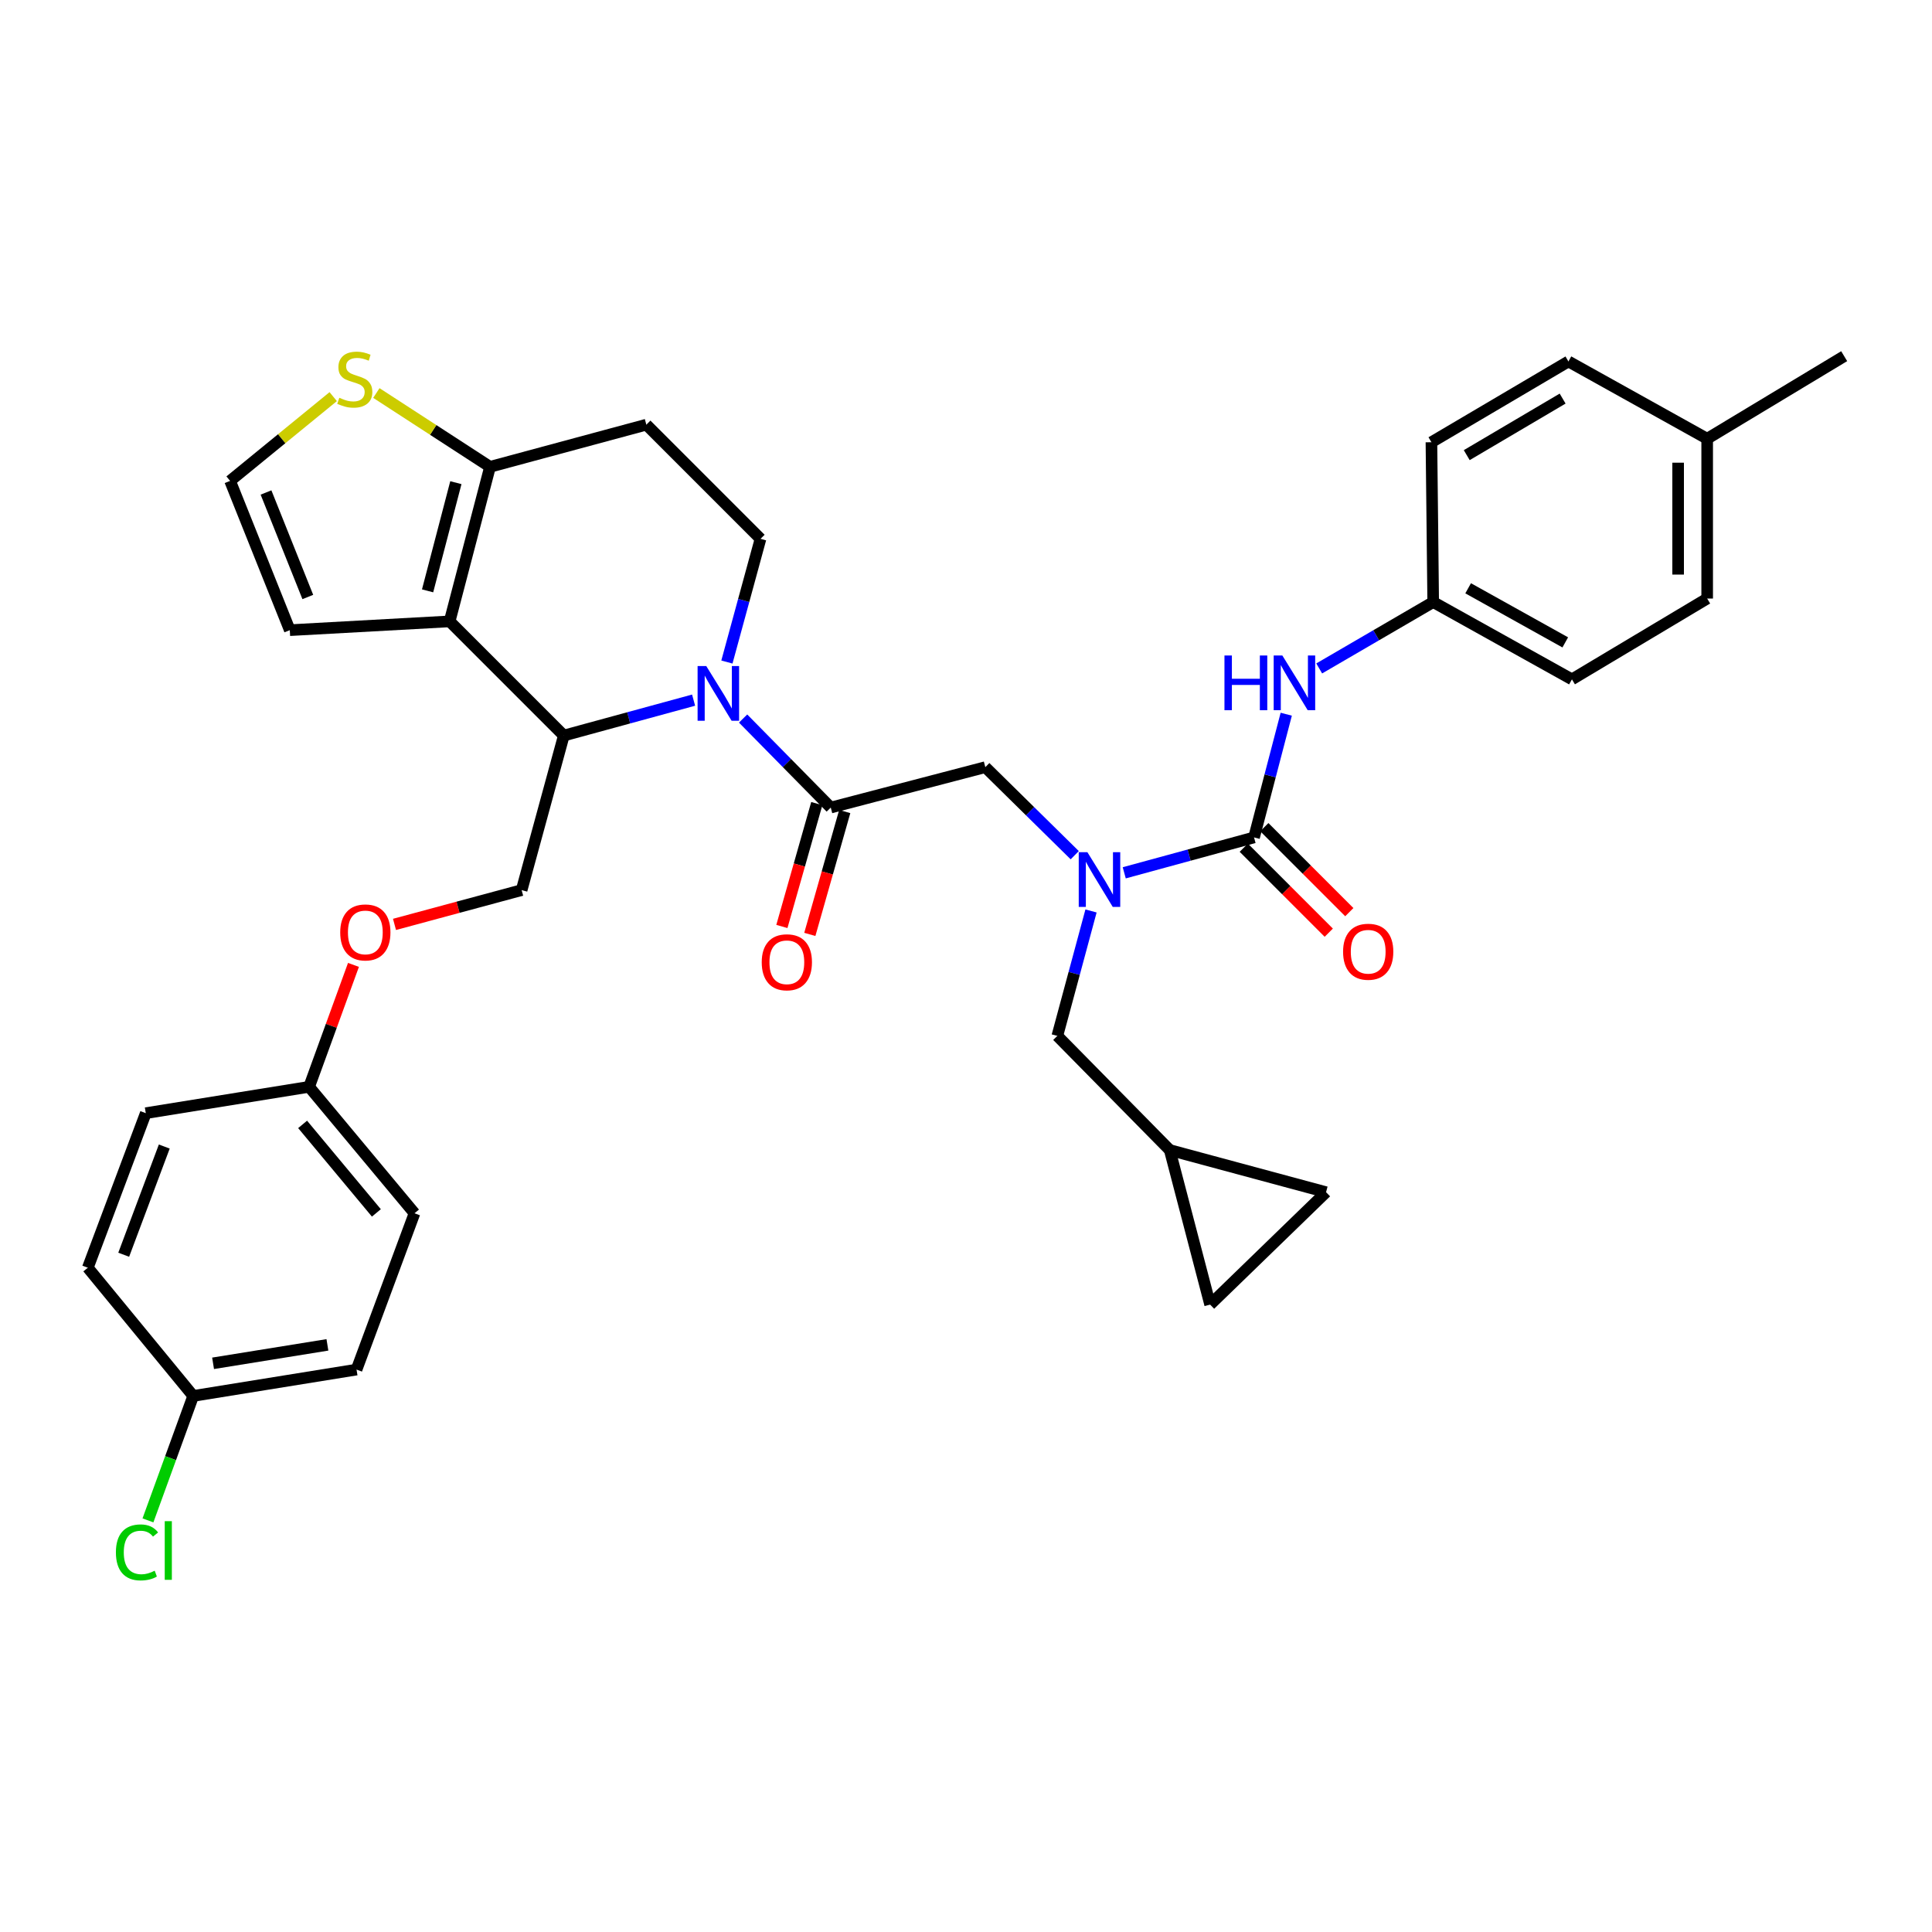 <?xml version='1.0' encoding='iso-8859-1'?>
<svg version='1.1' baseProfile='full'
              xmlns='http://www.w3.org/2000/svg'
                      xmlns:rdkit='http://www.rdkit.org/xml'
                      xmlns:xlink='http://www.w3.org/1999/xlink'
                  xml:space='preserve'
width='1000px' height='1000px' viewBox='0 0 1000 1000'>
<!-- END OF HEADER -->
<rect style='opacity:1.0;fill:#FFFFFF;stroke:none' width='1000' height='1000' x='0' y='0'> </rect>
<path class='bond-0' d='M 883.631,309.807 L 883.631,227.082' style='fill:none;fill-rule:evenodd;stroke:#000000;stroke-width:6px;stroke-linecap:butt;stroke-linejoin:miter;stroke-opacity:1' />
<path class='bond-0' d='M 868.597,297.398 L 868.597,239.491' style='fill:none;fill-rule:evenodd;stroke:#000000;stroke-width:6px;stroke-linecap:butt;stroke-linejoin:miter;stroke-opacity:1' />
<path class='bond-1' d='M 883.631,309.807 L 813.634,351.632' style='fill:none;fill-rule:evenodd;stroke:#000000;stroke-width:6px;stroke-linecap:butt;stroke-linejoin:miter;stroke-opacity:1' />
<path class='bond-2' d='M 556.281,442.647 L 533.139,419.865' style='fill:none;fill-rule:evenodd;stroke:#0000FF;stroke-width:6px;stroke-linecap:butt;stroke-linejoin:miter;stroke-opacity:1' />
<path class='bond-2' d='M 533.139,419.865 L 509.997,397.083' style='fill:none;fill-rule:evenodd;stroke:#000000;stroke-width:6px;stroke-linecap:butt;stroke-linejoin:miter;stroke-opacity:1' />
<path class='bond-3' d='M 581.907,451.767 L 615.497,442.607' style='fill:none;fill-rule:evenodd;stroke:#0000FF;stroke-width:6px;stroke-linecap:butt;stroke-linejoin:miter;stroke-opacity:1' />
<path class='bond-3' d='M 615.497,442.607 L 649.088,433.446' style='fill:none;fill-rule:evenodd;stroke:#000000;stroke-width:6px;stroke-linecap:butt;stroke-linejoin:miter;stroke-opacity:1' />
<path class='bond-4' d='M 564.71,471.516 L 555.991,503.845' style='fill:none;fill-rule:evenodd;stroke:#0000FF;stroke-width:6px;stroke-linecap:butt;stroke-linejoin:miter;stroke-opacity:1' />
<path class='bond-4' d='M 555.991,503.845 L 547.271,536.173' style='fill:none;fill-rule:evenodd;stroke:#000000;stroke-width:6px;stroke-linecap:butt;stroke-linejoin:miter;stroke-opacity:1' />
<path class='bond-5' d='M 643.773,438.762 L 665.772,460.761' style='fill:none;fill-rule:evenodd;stroke:#000000;stroke-width:6px;stroke-linecap:butt;stroke-linejoin:miter;stroke-opacity:1' />
<path class='bond-5' d='M 665.772,460.761 L 687.772,482.761' style='fill:none;fill-rule:evenodd;stroke:#FF0000;stroke-width:6px;stroke-linecap:butt;stroke-linejoin:miter;stroke-opacity:1' />
<path class='bond-5' d='M 654.403,428.131 L 676.402,450.131' style='fill:none;fill-rule:evenodd;stroke:#000000;stroke-width:6px;stroke-linecap:butt;stroke-linejoin:miter;stroke-opacity:1' />
<path class='bond-5' d='M 676.402,450.131 L 698.402,472.131' style='fill:none;fill-rule:evenodd;stroke:#FF0000;stroke-width:6px;stroke-linecap:butt;stroke-linejoin:miter;stroke-opacity:1' />
<path class='bond-6' d='M 649.088,433.446 L 657.423,401.559' style='fill:none;fill-rule:evenodd;stroke:#000000;stroke-width:6px;stroke-linecap:butt;stroke-linejoin:miter;stroke-opacity:1' />
<path class='bond-6' d='M 657.423,401.559 L 665.759,369.672' style='fill:none;fill-rule:evenodd;stroke:#0000FF;stroke-width:6px;stroke-linecap:butt;stroke-linejoin:miter;stroke-opacity:1' />
<path class='bond-7' d='M 682.818,345.981 L 712.318,328.804' style='fill:none;fill-rule:evenodd;stroke:#0000FF;stroke-width:6px;stroke-linecap:butt;stroke-linejoin:miter;stroke-opacity:1' />
<path class='bond-7' d='M 712.318,328.804 L 741.817,311.627' style='fill:none;fill-rule:evenodd;stroke:#000000;stroke-width:6px;stroke-linecap:butt;stroke-linejoin:miter;stroke-opacity:1' />
<path class='bond-8' d='M 883.631,227.082 L 811.814,187.086' style='fill:none;fill-rule:evenodd;stroke:#000000;stroke-width:6px;stroke-linecap:butt;stroke-linejoin:miter;stroke-opacity:1' />
<path class='bond-9' d='M 883.631,227.082 L 954.545,184.355' style='fill:none;fill-rule:evenodd;stroke:#000000;stroke-width:6px;stroke-linecap:butt;stroke-linejoin:miter;stroke-opacity:1' />
<path class='bond-10' d='M 811.814,187.086 L 740.907,228.903' style='fill:none;fill-rule:evenodd;stroke:#000000;stroke-width:6px;stroke-linecap:butt;stroke-linejoin:miter;stroke-opacity:1' />
<path class='bond-10' d='M 808.814,206.307 L 759.18,235.58' style='fill:none;fill-rule:evenodd;stroke:#000000;stroke-width:6px;stroke-linecap:butt;stroke-linejoin:miter;stroke-opacity:1' />
<path class='bond-11' d='M 605.458,595.262 L 626.362,675.264' style='fill:none;fill-rule:evenodd;stroke:#000000;stroke-width:6px;stroke-linecap:butt;stroke-linejoin:miter;stroke-opacity:1' />
<path class='bond-12' d='M 605.458,595.262 L 686.362,617.077' style='fill:none;fill-rule:evenodd;stroke:#000000;stroke-width:6px;stroke-linecap:butt;stroke-linejoin:miter;stroke-opacity:1' />
<path class='bond-13' d='M 605.458,595.262 L 547.271,536.173' style='fill:none;fill-rule:evenodd;stroke:#000000;stroke-width:6px;stroke-linecap:butt;stroke-linejoin:miter;stroke-opacity:1' />
<path class='bond-14' d='M 626.362,675.264 L 686.362,617.077' style='fill:none;fill-rule:evenodd;stroke:#000000;stroke-width:6px;stroke-linecap:butt;stroke-linejoin:miter;stroke-opacity:1' />
<path class='bond-15' d='M 359.004,362.394 L 325.414,371.558' style='fill:none;fill-rule:evenodd;stroke:#0000FF;stroke-width:6px;stroke-linecap:butt;stroke-linejoin:miter;stroke-opacity:1' />
<path class='bond-15' d='M 325.414,371.558 L 291.824,380.722' style='fill:none;fill-rule:evenodd;stroke:#000000;stroke-width:6px;stroke-linecap:butt;stroke-linejoin:miter;stroke-opacity:1' />
<path class='bond-16' d='M 384.63,371.912 L 407.317,394.954' style='fill:none;fill-rule:evenodd;stroke:#0000FF;stroke-width:6px;stroke-linecap:butt;stroke-linejoin:miter;stroke-opacity:1' />
<path class='bond-16' d='M 407.317,394.954 L 430.004,417.996' style='fill:none;fill-rule:evenodd;stroke:#000000;stroke-width:6px;stroke-linecap:butt;stroke-linejoin:miter;stroke-opacity:1' />
<path class='bond-17' d='M 376.245,342.666 L 384.943,310.785' style='fill:none;fill-rule:evenodd;stroke:#0000FF;stroke-width:6px;stroke-linecap:butt;stroke-linejoin:miter;stroke-opacity:1' />
<path class='bond-17' d='M 384.943,310.785 L 393.64,278.905' style='fill:none;fill-rule:evenodd;stroke:#000000;stroke-width:6px;stroke-linecap:butt;stroke-linejoin:miter;stroke-opacity:1' />
<path class='bond-18' d='M 422.773,415.941 L 413.737,447.738' style='fill:none;fill-rule:evenodd;stroke:#000000;stroke-width:6px;stroke-linecap:butt;stroke-linejoin:miter;stroke-opacity:1' />
<path class='bond-18' d='M 413.737,447.738 L 404.7,479.535' style='fill:none;fill-rule:evenodd;stroke:#FF0000;stroke-width:6px;stroke-linecap:butt;stroke-linejoin:miter;stroke-opacity:1' />
<path class='bond-18' d='M 437.234,420.051 L 428.198,451.848' style='fill:none;fill-rule:evenodd;stroke:#000000;stroke-width:6px;stroke-linecap:butt;stroke-linejoin:miter;stroke-opacity:1' />
<path class='bond-18' d='M 428.198,451.848 L 419.161,483.645' style='fill:none;fill-rule:evenodd;stroke:#FF0000;stroke-width:6px;stroke-linecap:butt;stroke-linejoin:miter;stroke-opacity:1' />
<path class='bond-19' d='M 430.004,417.996 L 509.997,397.083' style='fill:none;fill-rule:evenodd;stroke:#000000;stroke-width:6px;stroke-linecap:butt;stroke-linejoin:miter;stroke-opacity:1' />
<path class='bond-20' d='M 291.824,380.722 L 232.726,321.625' style='fill:none;fill-rule:evenodd;stroke:#000000;stroke-width:6px;stroke-linecap:butt;stroke-linejoin:miter;stroke-opacity:1' />
<path class='bond-21' d='M 291.824,380.722 L 270,460.715' style='fill:none;fill-rule:evenodd;stroke:#000000;stroke-width:6px;stroke-linecap:butt;stroke-linejoin:miter;stroke-opacity:1' />
<path class='bond-22' d='M 393.64,278.905 L 334.543,219.808' style='fill:none;fill-rule:evenodd;stroke:#000000;stroke-width:6px;stroke-linecap:butt;stroke-linejoin:miter;stroke-opacity:1' />
<path class='bond-23' d='M 334.543,219.808 L 253.639,241.631' style='fill:none;fill-rule:evenodd;stroke:#000000;stroke-width:6px;stroke-linecap:butt;stroke-linejoin:miter;stroke-opacity:1' />
<path class='bond-24' d='M 232.726,321.625 L 253.639,241.631' style='fill:none;fill-rule:evenodd;stroke:#000000;stroke-width:6px;stroke-linecap:butt;stroke-linejoin:miter;stroke-opacity:1' />
<path class='bond-24' d='M 221.319,305.823 L 235.958,249.828' style='fill:none;fill-rule:evenodd;stroke:#000000;stroke-width:6px;stroke-linecap:butt;stroke-linejoin:miter;stroke-opacity:1' />
<path class='bond-25' d='M 232.726,321.625 L 150.002,326.176' style='fill:none;fill-rule:evenodd;stroke:#000000;stroke-width:6px;stroke-linecap:butt;stroke-linejoin:miter;stroke-opacity:1' />
<path class='bond-26' d='M 253.639,241.631 L 224.22,222.528' style='fill:none;fill-rule:evenodd;stroke:#000000;stroke-width:6px;stroke-linecap:butt;stroke-linejoin:miter;stroke-opacity:1' />
<path class='bond-26' d='M 224.22,222.528 L 194.801,203.424' style='fill:none;fill-rule:evenodd;stroke:#CCCC00;stroke-width:6px;stroke-linecap:butt;stroke-linejoin:miter;stroke-opacity:1' />
<path class='bond-27' d='M 172.471,205.294 L 145.782,227.1' style='fill:none;fill-rule:evenodd;stroke:#CCCC00;stroke-width:6px;stroke-linecap:butt;stroke-linejoin:miter;stroke-opacity:1' />
<path class='bond-27' d='M 145.782,227.1 L 119.092,248.906' style='fill:none;fill-rule:evenodd;stroke:#000000;stroke-width:6px;stroke-linecap:butt;stroke-linejoin:miter;stroke-opacity:1' />
<path class='bond-28' d='M 119.092,248.906 L 150.002,326.176' style='fill:none;fill-rule:evenodd;stroke:#000000;stroke-width:6px;stroke-linecap:butt;stroke-linejoin:miter;stroke-opacity:1' />
<path class='bond-28' d='M 137.687,254.913 L 159.323,309.002' style='fill:none;fill-rule:evenodd;stroke:#000000;stroke-width:6px;stroke-linecap:butt;stroke-linejoin:miter;stroke-opacity:1' />
<path class='bond-29' d='M 100,722.535 L 88.289,754.742' style='fill:none;fill-rule:evenodd;stroke:#000000;stroke-width:6px;stroke-linecap:butt;stroke-linejoin:miter;stroke-opacity:1' />
<path class='bond-29' d='M 88.289,754.742 L 76.579,786.948' style='fill:none;fill-rule:evenodd;stroke:#00CC00;stroke-width:6px;stroke-linecap:butt;stroke-linejoin:miter;stroke-opacity:1' />
<path class='bond-30' d='M 100,722.535 L 184.545,708.896' style='fill:none;fill-rule:evenodd;stroke:#000000;stroke-width:6px;stroke-linecap:butt;stroke-linejoin:miter;stroke-opacity:1' />
<path class='bond-30' d='M 110.288,705.648 L 169.469,696.101' style='fill:none;fill-rule:evenodd;stroke:#000000;stroke-width:6px;stroke-linecap:butt;stroke-linejoin:miter;stroke-opacity:1' />
<path class='bond-31' d='M 100,722.535 L 45.455,656.172' style='fill:none;fill-rule:evenodd;stroke:#000000;stroke-width:6px;stroke-linecap:butt;stroke-linejoin:miter;stroke-opacity:1' />
<path class='bond-32' d='M 204.192,478.467 L 237.096,469.591' style='fill:none;fill-rule:evenodd;stroke:#FF0000;stroke-width:6px;stroke-linecap:butt;stroke-linejoin:miter;stroke-opacity:1' />
<path class='bond-32' d='M 237.096,469.591 L 270,460.715' style='fill:none;fill-rule:evenodd;stroke:#000000;stroke-width:6px;stroke-linecap:butt;stroke-linejoin:miter;stroke-opacity:1' />
<path class='bond-33' d='M 182.954,499.426 L 171.477,530.983' style='fill:none;fill-rule:evenodd;stroke:#FF0000;stroke-width:6px;stroke-linecap:butt;stroke-linejoin:miter;stroke-opacity:1' />
<path class='bond-33' d='M 171.477,530.983 L 159.999,562.54' style='fill:none;fill-rule:evenodd;stroke:#000000;stroke-width:6px;stroke-linecap:butt;stroke-linejoin:miter;stroke-opacity:1' />
<path class='bond-34' d='M 159.999,562.54 L 75.454,576.17' style='fill:none;fill-rule:evenodd;stroke:#000000;stroke-width:6px;stroke-linecap:butt;stroke-linejoin:miter;stroke-opacity:1' />
<path class='bond-35' d='M 159.999,562.54 L 214.545,627.993' style='fill:none;fill-rule:evenodd;stroke:#000000;stroke-width:6px;stroke-linecap:butt;stroke-linejoin:miter;stroke-opacity:1' />
<path class='bond-35' d='M 156.632,581.982 L 194.814,627.799' style='fill:none;fill-rule:evenodd;stroke:#000000;stroke-width:6px;stroke-linecap:butt;stroke-linejoin:miter;stroke-opacity:1' />
<path class='bond-36' d='M 184.545,708.896 L 214.545,627.993' style='fill:none;fill-rule:evenodd;stroke:#000000;stroke-width:6px;stroke-linecap:butt;stroke-linejoin:miter;stroke-opacity:1' />
<path class='bond-37' d='M 45.455,656.172 L 75.454,576.17' style='fill:none;fill-rule:evenodd;stroke:#000000;stroke-width:6px;stroke-linecap:butt;stroke-linejoin:miter;stroke-opacity:1' />
<path class='bond-37' d='M 64.031,649.45 L 85.03,593.449' style='fill:none;fill-rule:evenodd;stroke:#000000;stroke-width:6px;stroke-linecap:butt;stroke-linejoin:miter;stroke-opacity:1' />
<path class='bond-38' d='M 740.907,228.903 L 741.817,311.627' style='fill:none;fill-rule:evenodd;stroke:#000000;stroke-width:6px;stroke-linecap:butt;stroke-linejoin:miter;stroke-opacity:1' />
<path class='bond-39' d='M 741.817,311.627 L 813.634,351.632' style='fill:none;fill-rule:evenodd;stroke:#000000;stroke-width:6px;stroke-linecap:butt;stroke-linejoin:miter;stroke-opacity:1' />
<path class='bond-39' d='M 759.906,304.495 L 810.177,332.499' style='fill:none;fill-rule:evenodd;stroke:#000000;stroke-width:6px;stroke-linecap:butt;stroke-linejoin:miter;stroke-opacity:1' />
<path  class='atom-1' d='M 562.834 441.101
L 572.114 456.101
Q 573.034 457.581, 574.514 460.261
Q 575.994 462.941, 576.074 463.101
L 576.074 441.101
L 579.834 441.101
L 579.834 469.421
L 575.954 469.421
L 565.994 453.021
Q 564.834 451.101, 563.594 448.901
Q 562.394 446.701, 562.034 446.021
L 562.034 469.421
L 558.354 469.421
L 558.354 441.101
L 562.834 441.101
' fill='#0000FF'/>
<path  class='atom-3' d='M 695.176 492.615
Q 695.176 485.815, 698.536 482.015
Q 701.896 478.215, 708.176 478.215
Q 714.456 478.215, 717.816 482.015
Q 721.176 485.815, 721.176 492.615
Q 721.176 499.495, 717.776 503.415
Q 714.376 507.295, 708.176 507.295
Q 701.936 507.295, 698.536 503.415
Q 695.176 499.535, 695.176 492.615
M 708.176 504.095
Q 712.496 504.095, 714.816 501.215
Q 717.176 498.295, 717.176 492.615
Q 717.176 487.055, 714.816 484.255
Q 712.496 481.415, 708.176 481.415
Q 703.856 481.415, 701.496 484.215
Q 699.176 487.015, 699.176 492.615
Q 699.176 498.335, 701.496 501.215
Q 703.856 504.095, 708.176 504.095
' fill='#FF0000'/>
<path  class='atom-4' d='M 633.78 339.285
L 637.62 339.285
L 637.62 351.325
L 652.1 351.325
L 652.1 339.285
L 655.94 339.285
L 655.94 367.605
L 652.1 367.605
L 652.1 354.525
L 637.62 354.525
L 637.62 367.605
L 633.78 367.605
L 633.78 339.285
' fill='#0000FF'/>
<path  class='atom-4' d='M 663.74 339.285
L 673.02 354.285
Q 673.94 355.765, 675.42 358.445
Q 676.9 361.125, 676.98 361.285
L 676.98 339.285
L 680.74 339.285
L 680.74 367.605
L 676.86 367.605
L 666.9 351.205
Q 665.74 349.285, 664.5 347.085
Q 663.3 344.885, 662.94 344.205
L 662.94 367.605
L 659.26 367.605
L 659.26 339.285
L 663.74 339.285
' fill='#0000FF'/>
<path  class='atom-9' d='M 365.557 344.739
L 374.837 359.739
Q 375.757 361.219, 377.237 363.899
Q 378.717 366.579, 378.797 366.739
L 378.797 344.739
L 382.557 344.739
L 382.557 373.059
L 378.677 373.059
L 368.717 356.659
Q 367.557 354.739, 366.317 352.539
Q 365.117 350.339, 364.757 349.659
L 364.757 373.059
L 361.077 373.059
L 361.077 344.739
L 365.557 344.739
' fill='#0000FF'/>
<path  class='atom-11' d='M 394.27 498.069
Q 394.27 491.269, 397.63 487.469
Q 400.99 483.669, 407.27 483.669
Q 413.55 483.669, 416.91 487.469
Q 420.27 491.269, 420.27 498.069
Q 420.27 504.949, 416.87 508.869
Q 413.47 512.749, 407.27 512.749
Q 401.03 512.749, 397.63 508.869
Q 394.27 504.989, 394.27 498.069
M 407.27 509.549
Q 411.59 509.549, 413.91 506.669
Q 416.27 503.749, 416.27 498.069
Q 416.27 492.509, 413.91 489.709
Q 411.59 486.869, 407.27 486.869
Q 402.95 486.869, 400.59 489.669
Q 398.27 492.469, 398.27 498.069
Q 398.27 503.789, 400.59 506.669
Q 402.95 509.549, 407.27 509.549
' fill='#FF0000'/>
<path  class='atom-18' d='M 175.635 205.893
Q 175.955 206.013, 177.275 206.573
Q 178.595 207.133, 180.035 207.493
Q 181.515 207.813, 182.955 207.813
Q 185.635 207.813, 187.195 206.533
Q 188.755 205.213, 188.755 202.933
Q 188.755 201.373, 187.955 200.413
Q 187.195 199.453, 185.995 198.933
Q 184.795 198.413, 182.795 197.813
Q 180.275 197.053, 178.755 196.333
Q 177.275 195.613, 176.195 194.093
Q 175.155 192.573, 175.155 190.013
Q 175.155 186.453, 177.555 184.253
Q 179.995 182.053, 184.795 182.053
Q 188.075 182.053, 191.795 183.613
L 190.875 186.693
Q 187.475 185.293, 184.915 185.293
Q 182.155 185.293, 180.635 186.453
Q 179.115 187.573, 179.155 189.533
Q 179.155 191.053, 179.915 191.973
Q 180.715 192.893, 181.835 193.413
Q 182.995 193.933, 184.915 194.533
Q 187.475 195.333, 188.995 196.133
Q 190.515 196.933, 191.595 198.573
Q 192.715 200.173, 192.715 202.933
Q 192.715 206.853, 190.075 208.973
Q 187.475 211.053, 183.115 211.053
Q 180.595 211.053, 178.675 210.493
Q 176.795 209.973, 174.555 209.053
L 175.635 205.893
' fill='#CCCC00'/>
<path  class='atom-22' d='M 176.097 482.618
Q 176.097 475.818, 179.457 472.018
Q 182.817 468.218, 189.097 468.218
Q 195.377 468.218, 198.737 472.018
Q 202.097 475.818, 202.097 482.618
Q 202.097 489.498, 198.697 493.418
Q 195.297 497.298, 189.097 497.298
Q 182.857 497.298, 179.457 493.418
Q 176.097 489.538, 176.097 482.618
M 189.097 494.098
Q 193.417 494.098, 195.737 491.218
Q 198.097 488.298, 198.097 482.618
Q 198.097 477.058, 195.737 474.258
Q 193.417 471.418, 189.097 471.418
Q 184.777 471.418, 182.417 474.218
Q 180.097 477.018, 180.097 482.618
Q 180.097 488.338, 182.417 491.218
Q 184.777 494.098, 189.097 494.098
' fill='#FF0000'/>
<path  class='atom-25' d='M 59.991 803.517
Q 59.991 796.477, 63.271 792.797
Q 66.591 789.077, 72.871 789.077
Q 78.711 789.077, 81.831 793.197
L 79.191 795.357
Q 76.911 792.357, 72.871 792.357
Q 68.591 792.357, 66.311 795.237
Q 64.071 798.077, 64.071 803.517
Q 64.071 809.117, 66.391 811.997
Q 68.751 814.877, 73.311 814.877
Q 76.431 814.877, 80.071 812.997
L 81.191 815.997
Q 79.711 816.957, 77.471 817.517
Q 75.231 818.077, 72.751 818.077
Q 66.591 818.077, 63.271 814.317
Q 59.991 810.557, 59.991 803.517
' fill='#00CC00'/>
<path  class='atom-25' d='M 85.271 787.357
L 88.951 787.357
L 88.951 817.717
L 85.271 817.717
L 85.271 787.357
' fill='#00CC00'/>
</svg>
